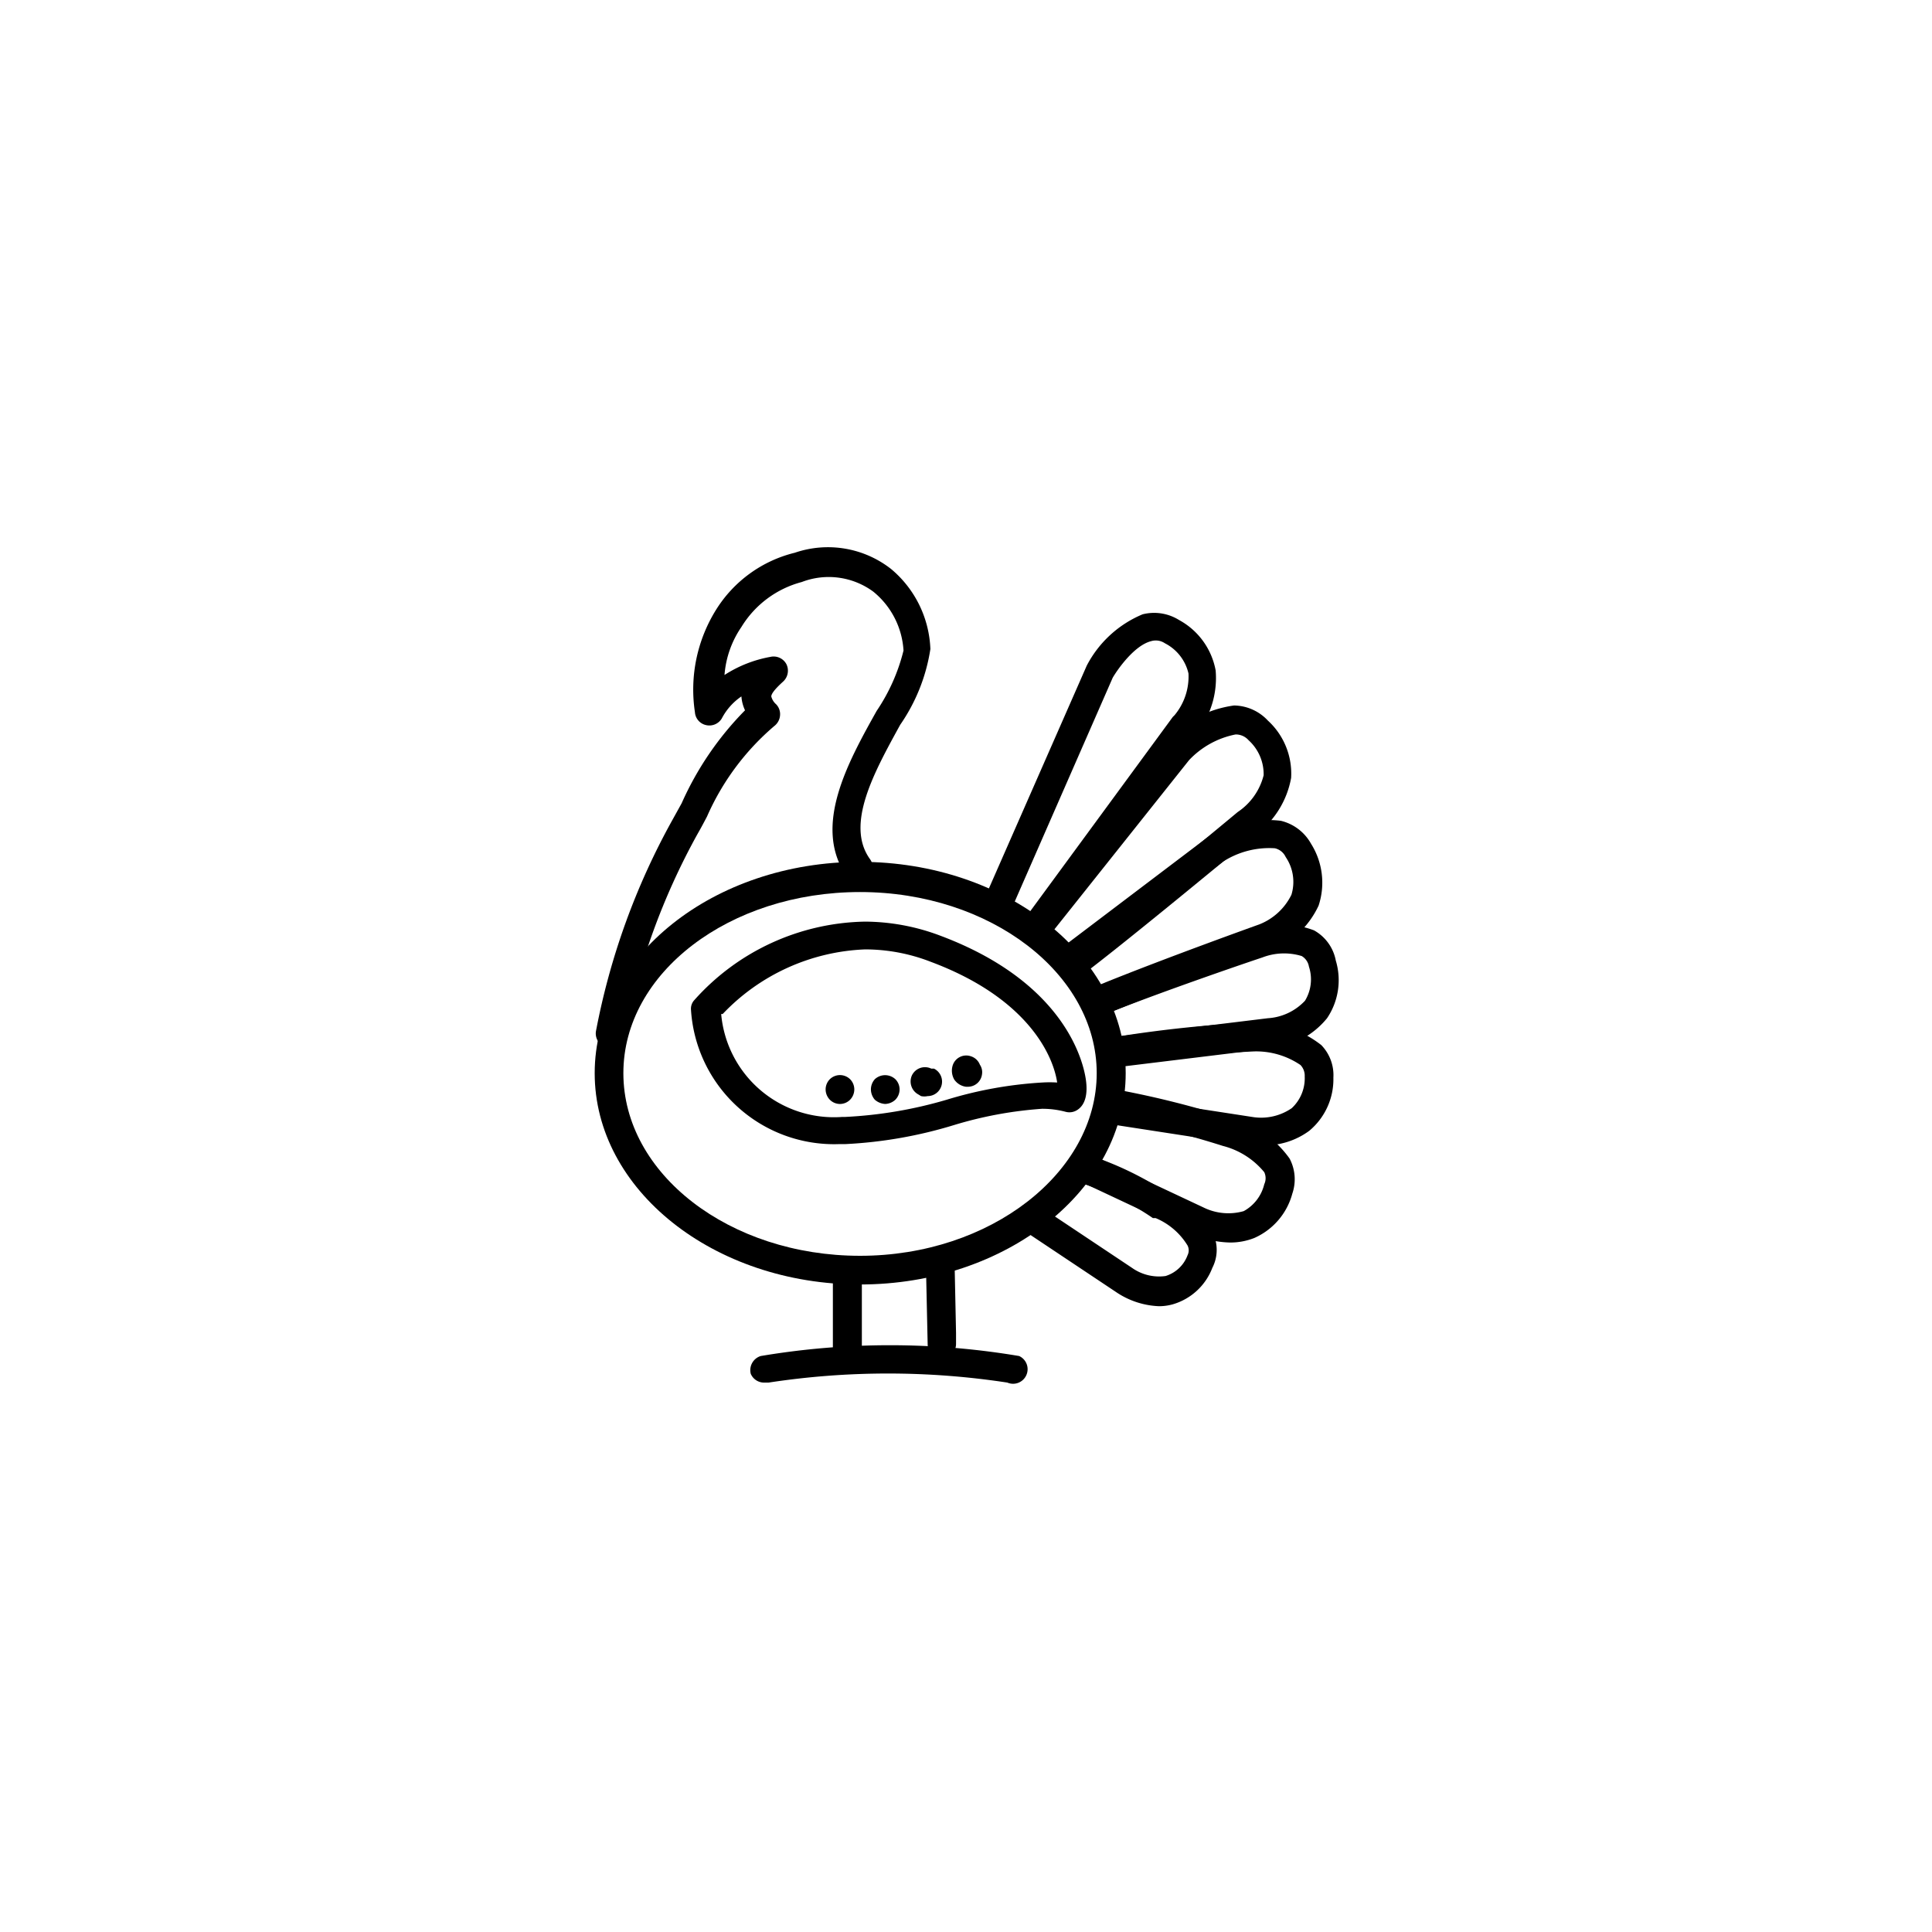 <svg id="icon" xmlns="http://www.w3.org/2000/svg" viewBox="0 0 64 64"><title>icon-kana-ja-kalkkuna</title><path d="M31.19,45h0a.48.48,0,0,0,.48-.47c0-.14,0-.26,0-.38l-.05-2.39a.48.48,0,0,0-.48-.46h0a.47.47,0,0,0-.47.48l.06,2.75A.48.48,0,0,0,31.19,45Z"/><path d="M28.08,45.45h0a.48.48,0,0,0,.47-.48V42.49a.49.49,0,0,0-.48-.48h0a.49.49,0,0,0-.48.48c0,1.18,0,2.48,0,2.48A.48.48,0,0,0,28.08,45.45Z"/><path d="M37.29,35.55c0-3.86-3.95-7-8.8-7s-8.79,3.14-8.79,7,3.94,7,8.79,7S37.29,39.41,37.29,35.55Zm-16.64,0c0-3.33,3.52-6,7.84-6s7.84,2.71,7.84,6-3.52,6.05-7.84,6.05S20.65,38.89,20.65,35.55Z"/><path d="M28,37.9a14.72,14.72,0,0,0,3.6-.63,13.12,13.12,0,0,1,2.92-.54,3,3,0,0,1,.78.1.48.48,0,0,0,.4-.07c.25-.17.34-.52.27-1s-.6-3.18-4.81-4.76a7.13,7.13,0,0,0-2.5-.47A7.75,7.75,0,0,0,23,33.13a.42.42,0,0,0-.11.32,4.75,4.75,0,0,0,4.91,4.45Zm-4.06-4.31a6.87,6.87,0,0,1,4.72-2.14,6,6,0,0,1,2.17.41c3.27,1.22,4.07,3.16,4.19,4a4,4,0,0,0-.5,0,13.48,13.48,0,0,0-3.16.57A14.35,14.35,0,0,1,28,37h-.1A3.75,3.75,0,0,1,23.89,33.59Z"/><path d="M22.58,26.61l-.31.56a23.35,23.35,0,0,0-2.53,7,.48.48,0,0,0,.41.54h.06a.48.48,0,0,0,.48-.41,22.51,22.51,0,0,1,2.42-6.68c.11-.19.21-.38.31-.57a8.34,8.34,0,0,1,2.23-3,.49.49,0,0,0,.19-.35.47.47,0,0,0-.13-.37.51.51,0,0,1-.16-.26c0-.07.08-.21.39-.49a.49.49,0,0,0,.11-.58.48.48,0,0,0-.53-.24,4.14,4.14,0,0,0-1.52.6,3.25,3.25,0,0,1,.56-1.59,3.34,3.34,0,0,1,2-1.49,2.49,2.49,0,0,1,2.37.32,2.72,2.72,0,0,1,1,1.95,6.23,6.23,0,0,1-.89,2c-.95,1.7-2.13,3.82-1,5.47a.48.48,0,0,0,.78-.56c-.83-1.15.15-2.9,1-4.45a6,6,0,0,0,1-2.51,3.63,3.63,0,0,0-1.3-2.65,3.39,3.39,0,0,0-3.19-.54,4.27,4.27,0,0,0-2.61,1.89,5,5,0,0,0-.7,3.39.47.47,0,0,0,.37.43.48.48,0,0,0,.52-.22,2,2,0,0,1,.65-.73,1.31,1.31,0,0,0,.12.46A10.38,10.38,0,0,0,22.58,26.61Z"/><path d="M38.85,23.75l-4.74,6.46a.48.48,0,0,0,.11.67.47.47,0,0,0,.28.09.45.45,0,0,0,.38-.19l4.73-6.45a2.94,2.94,0,0,0,.66-2.12,2.39,2.39,0,0,0-1.21-1.67,1.56,1.56,0,0,0-1.21-.19A3.68,3.68,0,0,0,36,22.05a.05.05,0,0,0,0,0l-3.25,7.4a.49.49,0,0,0,.25.63.47.47,0,0,0,.63-.25l3.23-7.38c.17-.29.72-1.07,1.27-1.21a.54.54,0,0,1,.46.07,1.5,1.5,0,0,1,.78,1,2,2,0,0,1-.46,1.38Z"/><path d="M41,26.9l0,0s-4.24,3.53-5.8,4.7a.48.48,0,0,0-.1.66.49.49,0,0,0,.39.2.42.42,0,0,0,.28-.1c1.55-1.16,5.52-4.46,5.83-4.71a3,3,0,0,0,1.17-1.88A2.38,2.38,0,0,0,42,23.87a1.56,1.56,0,0,0-1.12-.5h0a3.77,3.77,0,0,0-2.24,1.16l0,0L34,30.42a.48.48,0,1,0,.75.59l4.64-5.83a2.88,2.88,0,0,1,1.54-.85h0a.56.56,0,0,1,.43.19,1.52,1.52,0,0,1,.5,1.16A2.07,2.07,0,0,1,41,26.9Z"/><path d="M41.72,30.62s-3.13,1.12-5.29,2a.47.47,0,0,0,.18.91.57.57,0,0,0,.18,0c2.14-.88,5.22-2,5.25-2A3,3,0,0,0,43.68,30a2.42,2.42,0,0,0-.25-2.05,1.56,1.56,0,0,0-1-.76,3.72,3.72,0,0,0-2.46.57l0,0-4.74,3.59a.49.49,0,0,0-.1.67.48.48,0,0,0,.67.09l4.72-3.57a2.83,2.83,0,0,1,1.71-.44.52.52,0,0,1,.36.29,1.46,1.46,0,0,1,.19,1.25A2,2,0,0,1,41.72,30.62Z"/><path d="M42,33.73l-5.17.63a.48.48,0,0,0,.05,1h.06l5.16-.63a2.75,2.75,0,0,0,1.86-1,2.25,2.25,0,0,0,.29-1.91,1.45,1.45,0,0,0-.72-1,2.9,2.9,0,0,0-2.07,0s-3,1-5,1.81a.49.49,0,0,0-.27.62.48.48,0,0,0,.62.27c2-.79,4.93-1.78,5-1.8a2,2,0,0,1,1.31-.05.5.5,0,0,1,.24.35,1.36,1.36,0,0,1-.13,1.13A1.84,1.84,0,0,1,42,33.73Z"/><path d="M41.48,37l-4.29-.66a.47.47,0,0,0-.54.39.48.48,0,0,0,.39.55l4.28.66a2.33,2.33,0,0,0,.5,0,2.48,2.48,0,0,0,1.55-.48,2.22,2.22,0,0,0,.8-1.76,1.43,1.43,0,0,0-.4-1.08,3.53,3.53,0,0,0-2.27-.75,41.76,41.76,0,0,0-4.49.47.47.47,0,0,0-.38.55.48.48,0,0,0,.55.39,39.3,39.3,0,0,1,4.35-.45h0a2.61,2.61,0,0,1,1.55.45.51.51,0,0,1,.14.38,1.35,1.35,0,0,1-.43,1.05A1.79,1.79,0,0,1,41.48,37Z"/><path d="M41.2,40.12A1.86,1.86,0,0,1,39.87,40l-3.64-1.71a.48.48,0,0,0-.63.23.47.47,0,0,0,.23.64l3.62,1.7a3.29,3.29,0,0,0,1.29.3,2.15,2.15,0,0,0,.81-.15,2.24,2.24,0,0,0,1.26-1.47,1.47,1.47,0,0,0-.09-1.16,3.42,3.42,0,0,0-1.93-1.33,30.92,30.92,0,0,0-3.66-.93.47.47,0,0,0-.55.38.48.48,0,0,0,.38.56,30.87,30.87,0,0,1,3.55.9,2.61,2.61,0,0,1,1.37.87.47.47,0,0,1,0,.4A1.38,1.38,0,0,1,41.2,40.12Z"/><path d="M38.61,42.27A1.55,1.55,0,0,1,37.5,42l-3-2a.48.48,0,0,0-.66.14.47.47,0,0,0,.13.66l3,2a2.72,2.72,0,0,0,1.43.47,1.72,1.72,0,0,0,.44-.06A2,2,0,0,0,40.16,42,1.3,1.3,0,0,0,40.24,41a3.07,3.07,0,0,0-1.52-1.45,10.91,10.91,0,0,0-2.54-1.25.47.47,0,0,0-.6.3.48.48,0,0,0,.29.61,9,9,0,0,1,2.32,1.14l.09,0a2.26,2.26,0,0,1,1.06.91.36.36,0,0,1,0,.32A1.13,1.13,0,0,1,38.61,42.27Z"/><path d="M25.33,45.8l.13,0a26.17,26.17,0,0,1,7.91,0,.48.48,0,0,0,.63-.25.48.48,0,0,0-.24-.63,25.77,25.77,0,0,0-8.56,0,.49.49,0,0,0-.33.59A.48.48,0,0,0,25.33,45.8Z"/><path d="M28.16,36.43a.49.49,0,0,0,.14-.34.48.48,0,0,0-.14-.34.48.48,0,0,0-.67,0,.48.48,0,0,0-.14.34.49.49,0,0,0,.14.34.47.47,0,0,0,.67,0Z"/><path d="M29.66,36.43a.49.49,0,0,0,.14-.34.48.48,0,0,0-.14-.34.5.5,0,0,0-.68,0,.51.51,0,0,0-.13.34.53.53,0,0,0,.13.34.57.57,0,0,0,.34.14A.52.52,0,0,0,29.66,36.43Z"/><path d="M30.51,36.31a.54.54,0,0,0,.22,0,.48.48,0,0,0,.21-.91l-.09,0a.48.48,0,0,0-.64.22.49.49,0,0,0,.22.64Z"/><path d="M32,36h.06a.47.47,0,0,0,.47-.41.44.44,0,0,0-.07-.32.47.47,0,0,0-.3-.28.47.47,0,0,0-.6.3.59.59,0,0,0,.05.47A.56.56,0,0,0,32,36Z"/></svg>